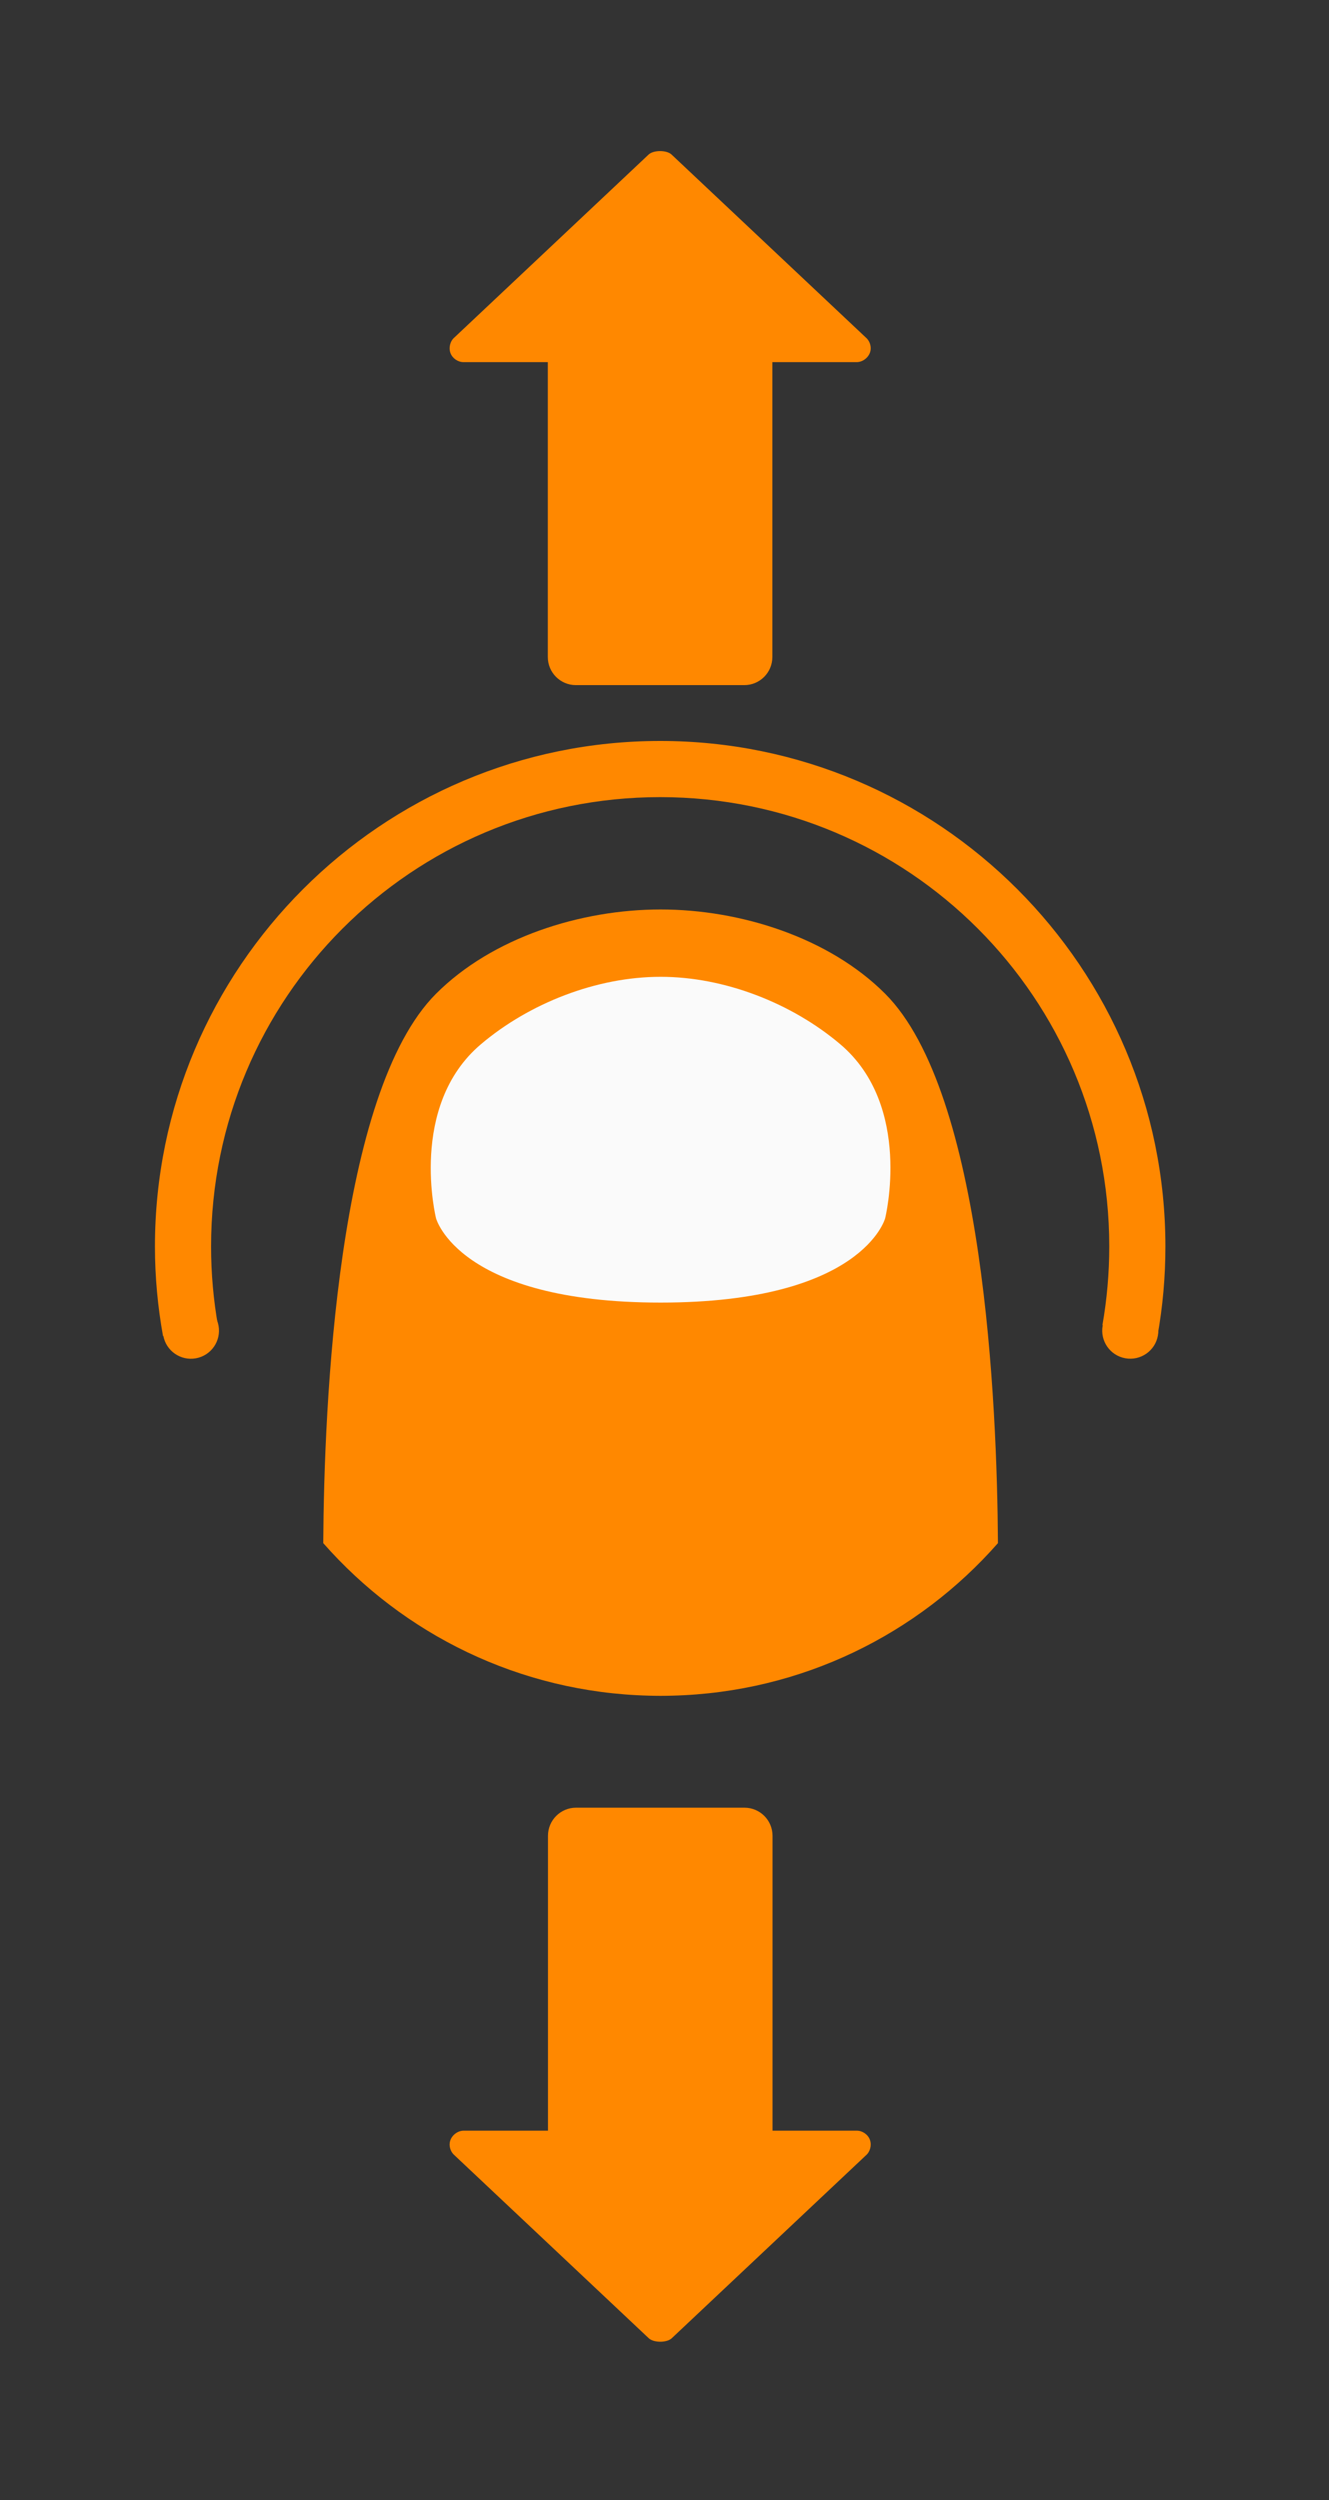 <?xml version="1.0" encoding="UTF-8" standalone="no"?>
<!-- Created with Inkscape (http://www.inkscape.org/) -->

<svg
   xmlns:dc="http://purl.org/dc/elements/1.1/"
   xmlns:cc="http://creativecommons.org/ns#"
   xmlns:rdf="http://www.w3.org/1999/02/22-rdf-syntax-ns#"
   xmlns:svg="http://www.w3.org/2000/svg"
   xmlns="http://www.w3.org/2000/svg"
   xmlns:sodipodi="http://sodipodi.sourceforge.net/DTD/sodipodi-0.dtd"
   xmlns:inkscape="http://www.inkscape.org/namespaces/inkscape"
   width="125"
   height="235"
   id="svg4682"
   version="1.1"
   inkscape:version="0.48.4 r9939"
   sodipodi:docname="ic_gesture_swipe_vertically.svg"
   inkscape:export-filename="/home/corbax/Dev/android/Icons/Test 1/ic_play_normal.png"
   inkscape:export-xdpi="90"
   inkscape:export-ydpi="90">
  <rect width="100%" height="100%" fill="#333333" stroke="none"/>
  <defs
     id="defs4684" />
  <sodipodi:namedview
     id="base"
     pagecolor="#ffffff"
     bordercolor="#666666"
     borderopacity="1.0"
     inkscape:pageopacity="0.0"
     inkscape:pageshadow="2"
     inkscape:zoom="2.8"
     inkscape:cx="-5.261652"
     inkscape:cy="132.66067"
     inkscape:document-units="px"
     inkscape:current-layer="layer1"
     showgrid="false"
     inkscape:window-width="1680"
     inkscape:window-height="1026"
     inkscape:window-x="1920"
     inkscape:window-y="24"
     inkscape:window-maximized="1" />
  <g
     inkscape:label="Layer 1"
     inkscape:groupmode="layer"
     id="layer1"
     transform="translate(0,-817.362)">
    <g
       id="g3874"
       transform="matrix(1.25,0,0,1.25,-226.25,338.159)" />
    <g
       transform="matrix(0.528,0,0,0.528,1020.413,1730.558)"
       id="g6259"
       inkscape:export-filename="/home/corbax/Dev/android/Design/tips.png"
       inkscape:export-xdpi="90"
       inkscape:export-ydpi="90">
      <path
         id="path6261"
         d="m -1814.925,-1567.625 c 14.24,0 30,5 40,15 17.605,17.605 19.944,73.09 20.094,97.812 -14.229,16.181 -34.89,26.572 -58.031,27.156 -0.687,0.017 -1.371,0.031 -2.062,0.031 -0.691,0 -1.375,-0.014 -2.062,-0.031 -23.141,-0.585 -43.802,-10.975 -58.031,-27.156 0.149,-24.723 2.489,-80.208 20.094,-97.812 10,-10 25.76,-15 40,-15 z"
         style="color:#000000;fill:#ff8800;fill-opacity:1;fill-rule:nonzero;stroke:none;stroke-width:2;marker:none;visibility:visible;display:inline;overflow:visible;enable-background:accumulate"
         inkscape:connector-curvature="0" />
      <path
         sodipodi:nodetypes="sascscs"
         inkscape:connector-curvature="0"
         id="path6263"
         d="m -1782.925,-1543.638 c -8.637,-7.308 -20.608,-12 -32,-12 -11.392,0 -23.363,4.692 -32,12 -13,11 -8,31 -8,31 0,0 4,15 40,15 36,0 40,-15 40,-15 0,0 5,-20 -8,-31 z"
         style="color:#000000;fill:#fafafa;fill-opacity:1;fill-rule:nonzero;stroke:none;stroke-width:2;marker:none;visibility:visible;display:inline;overflow:visible;enable-background:accumulate" />
      <path
         d="m -1220,-1417.625 c -49.646,0 -90,40.354 -90,90 0,5.44 0.506,10.761 1.438,15.938 l 9.812,-1.75 c -0.818,-4.603 -1.25,-9.342 -1.25,-14.188 0,-44.242 35.758,-80 80,-80 44.242,0 80,35.758 80,80 0,4.78 -0.422,9.456 -1.219,14 l 5.219,0 0,1.344 4.594,0.562 c 0.927,-5.166 1.406,-10.479 1.406,-15.906 0,-49.646 -40.354,-90 -90,-90 z"
         id="path6265"
         style="font-size:medium;font-style:normal;font-variant:normal;font-weight:normal;font-stretch:normal;text-indent:0;text-align:start;text-decoration:none;line-height:normal;letter-spacing:normal;word-spacing:normal;text-transform:none;direction:ltr;block-progression:tb;writing-mode:lr-tb;text-anchor:start;baseline-shift:baseline;color:#000000;fill:#ff8800;fill-opacity:1;stroke:none;stroke-width:10;marker:none;visibility:visible;display:inline;overflow:visible;enable-background:accumulate;font-family:Sans;-inkscape-font-specification:Sans"
         inkscape:original="M -1220 -1417.625 C -1269.6464 -1417.625 -1310 -1377.2714 -1310 -1327.625 C -1310 -1322.1848 -1309.4943 -1316.8645 -1308.5625 -1311.6875 L -1298.75 -1313.4375 C -1299.5677 -1318.04 -1300 -1322.7793 -1300 -1327.625 C -1300 -1371.867 -1264.242 -1407.625 -1220 -1407.625 C -1175.758 -1407.625 -1140 -1371.867 -1140 -1327.625 C -1140 -1322.8449 -1140.4223 -1318.1688 -1141.2188 -1313.625 L -1136 -1313.625 L -1136 -1312.2812 L -1131.4062 -1311.7188 C -1130.4787 -1316.8845 -1130 -1322.1974 -1130 -1327.625 C -1130 -1377.2714 -1170.3536 -1417.625 -1220 -1417.625 z "
         inkscape:radius="0"
         sodipodi:type="inkscape:offset"
         transform="translate(-595,-180)" />
      <path
         inkscape:transform-center-y="147.46258"
         inkscape:transform-center-x="4.5915452e-05"
         sodipodi:nodetypes="csccssscscccccc"
         inkscape:connector-curvature="0"
         id="path6267"
         d="m -1852.485,-1348.059 c 0.165,-1.19 1.298,-2.156 2.5,-2.156 l 15,0 c 0,-17.483 0,-35.06 0,-52.5 0,-2.761 2.239,-5 5,-5 l 30,0 c 2.761,0 5,2.239 5,5 l 0,52.5 15,0 c 1.017,0 1.992,0.671 2.344,1.625 0.351,0.954 0.057,2.123 -0.719,2.781 l -34.625,32.594 c -0.896,0.766 -3.104,0.766 -4,0 l -34.625,-32.594 c -0.644,-0.538 -0.986,-1.418 -0.875,-2.25 z"
         style="font-size:medium;font-style:normal;font-variant:normal;font-weight:normal;font-stretch:normal;text-indent:0;text-align:start;text-decoration:none;line-height:normal;letter-spacing:normal;word-spacing:normal;text-transform:none;direction:ltr;block-progression:tb;writing-mode:lr-tb;text-anchor:start;baseline-shift:baseline;color:#000000;fill:#ff8800;fill-opacity:1;fill-rule:nonzero;stroke:none;stroke-width:5;marker:none;visibility:visible;display:inline;overflow:visible;enable-background:accumulate;font-family:Sans;-inkscape-font-specification:Sans" />
      <path
         inkscape:connector-curvature="0"
         id="path6269"
         d="m -1726.338,-1491.763 c 0.486,-2.716 -1.321,-5.316 -4.038,-5.802 -2.719,-0.486 -5.316,1.32 -5.802,4.038 -0.486,2.719 1.32,5.316 4.039,5.802 2.716,0.486 5.317,-1.321 5.801,-4.038 z"
         style="color:#000000;fill:#ff8800;fill-opacity:1;stroke:none;stroke-width:5;marker:none;visibility:visible;display:inline;overflow:visible;enable-background:accumulate"
         inkscape:transform-center-x="83.667375"
         inkscape:transform-center-y="14.99372" />
      <path
         inkscape:transform-center-y="14.999522"
         inkscape:transform-center-x="-83.666215"
         style="color:#000000;fill:#ff8800;fill-opacity:1;stroke:none;stroke-width:5;marker:none;visibility:visible;display:inline;overflow:visible;enable-background:accumulate"
         d="m -1903.512,-1491.756 c 0.487,2.718 3.086,4.527 5.803,4.039 2.718,-0.487 4.527,-3.085 4.039,-5.803 -0.487,-2.718 -3.085,-4.527 -5.803,-4.039 -2.718,0.487 -4.527,3.086 -4.039,5.803 z"
         id="path6271"
         inkscape:connector-curvature="0" />
      <path
         style="font-size:medium;font-style:normal;font-variant:normal;font-weight:normal;font-stretch:normal;text-indent:0;text-align:start;text-decoration:none;line-height:normal;letter-spacing:normal;word-spacing:normal;text-transform:none;direction:ltr;block-progression:tb;writing-mode:lr-tb;text-anchor:start;baseline-shift:baseline;color:#000000;fill:#ff8800;fill-opacity:1;fill-rule:nonzero;stroke:none;stroke-width:5;marker:none;visibility:visible;display:inline;overflow:visible;enable-background:accumulate;font-family:Sans;-inkscape-font-specification:Sans"
         d="m -1777.515,-1667.221 c -0.165,1.19 -1.298,2.156 -2.5,2.156 l -15,0 c 0,17.483 0,35.06 0,52.5 0,2.761 -2.239,5 -5,5 l -30,0 c -2.761,0 -5,-2.239 -5,-5 l 0,-52.5 -15,0 c -1.017,0 -1.992,-0.671 -2.344,-1.625 -0.351,-0.954 -0.057,-2.123 0.719,-2.781 l 34.625,-32.594 c 0.896,-0.766 3.104,-0.766 4,0 l 34.625,32.594 c 0.644,0.538 0.986,1.418 0.875,2.25 z"
         id="path6273"
         inkscape:connector-curvature="0"
         sodipodi:nodetypes="csccssscscccccc"
         inkscape:transform-center-x="-3.5915451e-05"
         inkscape:transform-center-y="-147.4625" />
    </g>
  </g>
</svg>
